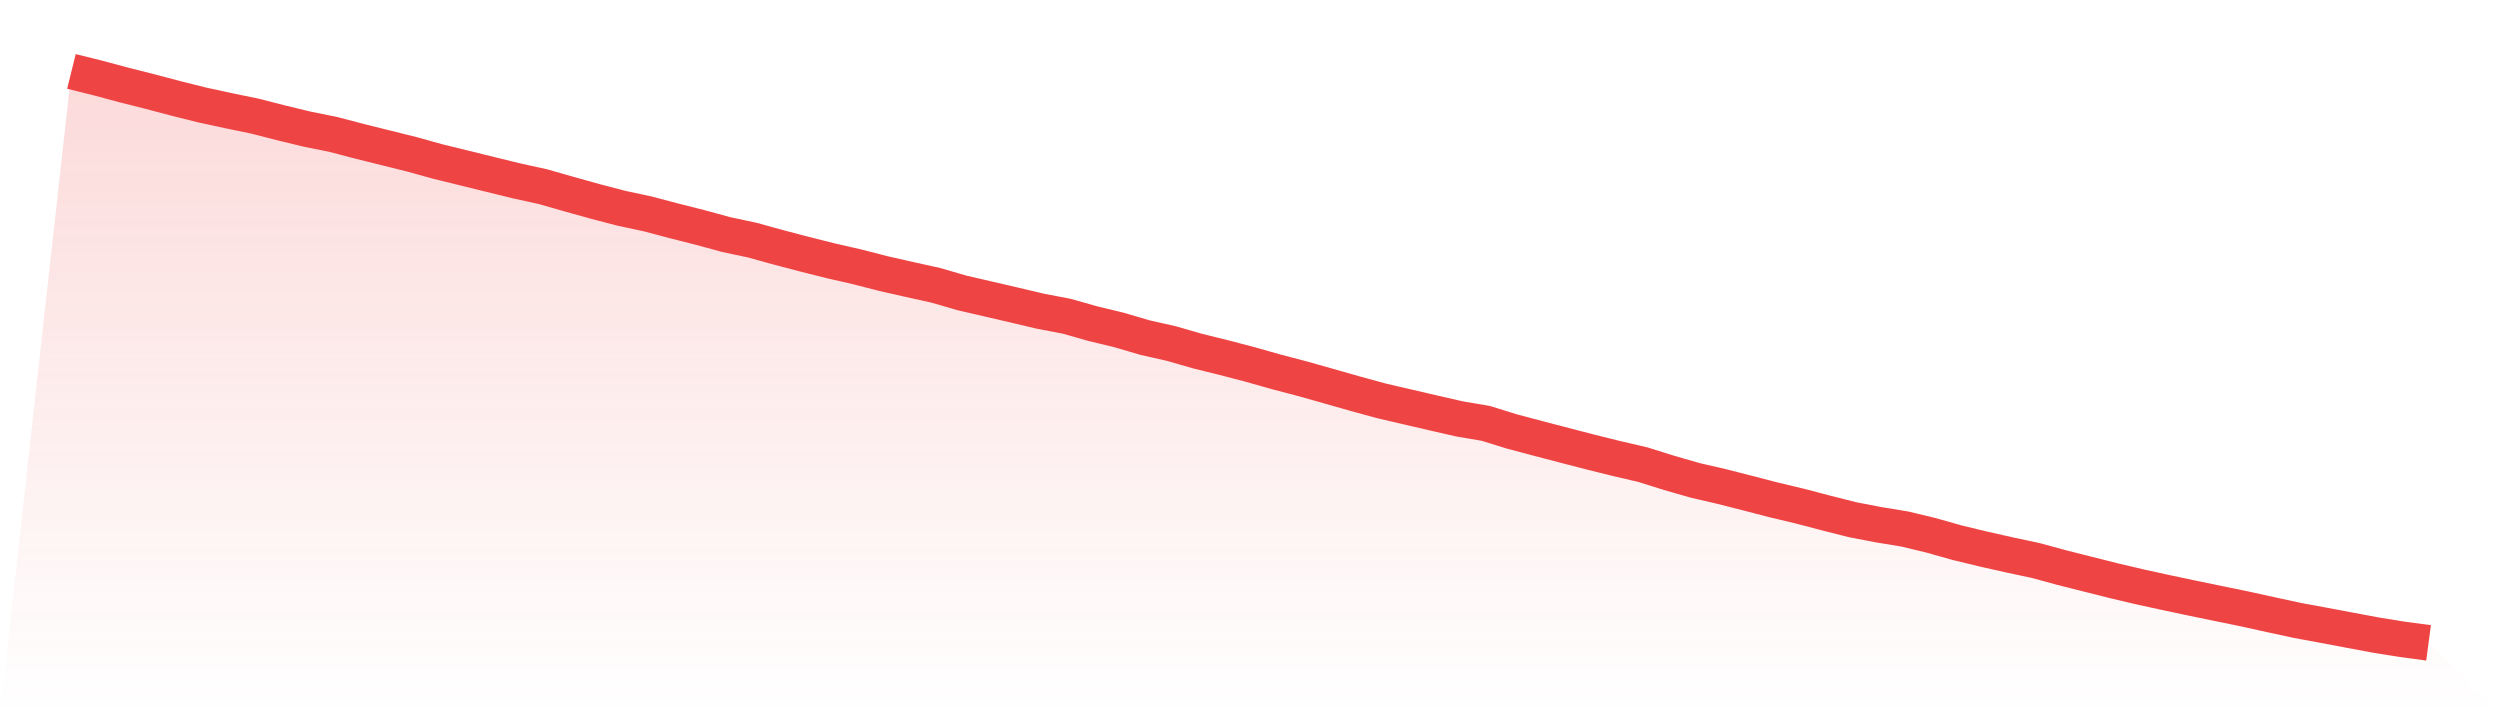 <svg viewBox="0 0 140 40" xmlns="http://www.w3.org/2000/svg">
<defs>
<linearGradient id="gradient" x1="0" x2="0" y1="0" y2="1">
<stop offset="0%" stop-color="#ef4444" stop-opacity="0.2"/>
<stop offset="100%" stop-color="#ef4444" stop-opacity="0"/>
</linearGradient>
</defs>
<path d="M4,4 L4,4 L5.467,4.364 L6.933,4.758 L8.4,5.128 L9.867,5.515 L11.333,5.882 L12.8,6.199 L14.267,6.501 L15.733,6.877 L17.2,7.232 L18.667,7.528 L20.133,7.913 L21.6,8.278 L23.067,8.643 L24.533,9.05 L26,9.409 L27.467,9.771 L28.933,10.13 L30.4,10.452 L31.867,10.871 L33.333,11.28 L34.8,11.663 L36.267,11.977 L37.733,12.365 L39.2,12.736 L40.667,13.136 L42.133,13.448 L43.6,13.854 L45.067,14.239 L46.533,14.607 L48,14.942 L49.467,15.32 L50.933,15.652 L52.4,15.976 L53.867,16.403 L55.333,16.742 L56.8,17.082 L58.267,17.429 L59.733,17.709 L61.2,18.125 L62.667,18.479 L64.133,18.909 L65.6,19.24 L67.067,19.663 L68.533,20.025 L70,20.408 L71.467,20.824 L72.933,21.208 L74.4,21.622 L75.867,22.04 L77.333,22.442 L78.8,22.783 L80.267,23.124 L81.733,23.459 L83.2,23.708 L84.667,24.163 L86.133,24.552 L87.6,24.935 L89.067,25.316 L90.533,25.679 L92,26.021 L93.467,26.481 L94.933,26.902 L96.4,27.241 L97.867,27.615 L99.333,27.995 L100.8,28.345 L102.267,28.73 L103.733,29.101 L105.2,29.384 L106.667,29.625 L108.133,29.977 L109.6,30.391 L111.067,30.746 L112.533,31.076 L114,31.389 L115.467,31.788 L116.933,32.158 L118.4,32.527 L119.867,32.872 L121.333,33.192 L122.8,33.503 L124.267,33.805 L125.733,34.106 L127.2,34.43 L128.667,34.746 L130.133,35.017 L131.6,35.294 L133.067,35.568 L134.533,35.803 L136,36 L140,40 L0,40 z" fill="url(#gradient)"/>
<path d="M4,4 L4,4 L5.467,4.364 L6.933,4.758 L8.4,5.128 L9.867,5.515 L11.333,5.882 L12.8,6.199 L14.267,6.501 L15.733,6.877 L17.2,7.232 L18.667,7.528 L20.133,7.913 L21.6,8.278 L23.067,8.643 L24.533,9.05 L26,9.409 L27.467,9.771 L28.933,10.13 L30.4,10.452 L31.867,10.871 L33.333,11.28 L34.8,11.663 L36.267,11.977 L37.733,12.365 L39.2,12.736 L40.667,13.136 L42.133,13.448 L43.6,13.854 L45.067,14.239 L46.533,14.607 L48,14.942 L49.467,15.32 L50.933,15.652 L52.4,15.976 L53.867,16.403 L55.333,16.742 L56.8,17.082 L58.267,17.429 L59.733,17.709 L61.2,18.125 L62.667,18.479 L64.133,18.909 L65.6,19.24 L67.067,19.663 L68.533,20.025 L70,20.408 L71.467,20.824 L72.933,21.208 L74.4,21.622 L75.867,22.04 L77.333,22.442 L78.8,22.783 L80.267,23.124 L81.733,23.459 L83.2,23.708 L84.667,24.163 L86.133,24.552 L87.6,24.935 L89.067,25.316 L90.533,25.679 L92,26.021 L93.467,26.481 L94.933,26.902 L96.4,27.241 L97.867,27.615 L99.333,27.995 L100.8,28.345 L102.267,28.73 L103.733,29.101 L105.2,29.384 L106.667,29.625 L108.133,29.977 L109.6,30.391 L111.067,30.746 L112.533,31.076 L114,31.389 L115.467,31.788 L116.933,32.158 L118.4,32.527 L119.867,32.872 L121.333,33.192 L122.8,33.503 L124.267,33.805 L125.733,34.106 L127.2,34.43 L128.667,34.746 L130.133,35.017 L131.6,35.294 L133.067,35.568 L134.533,35.803 L136,36" fill="none" stroke="#ef4444" stroke-width="2"/>
</svg>